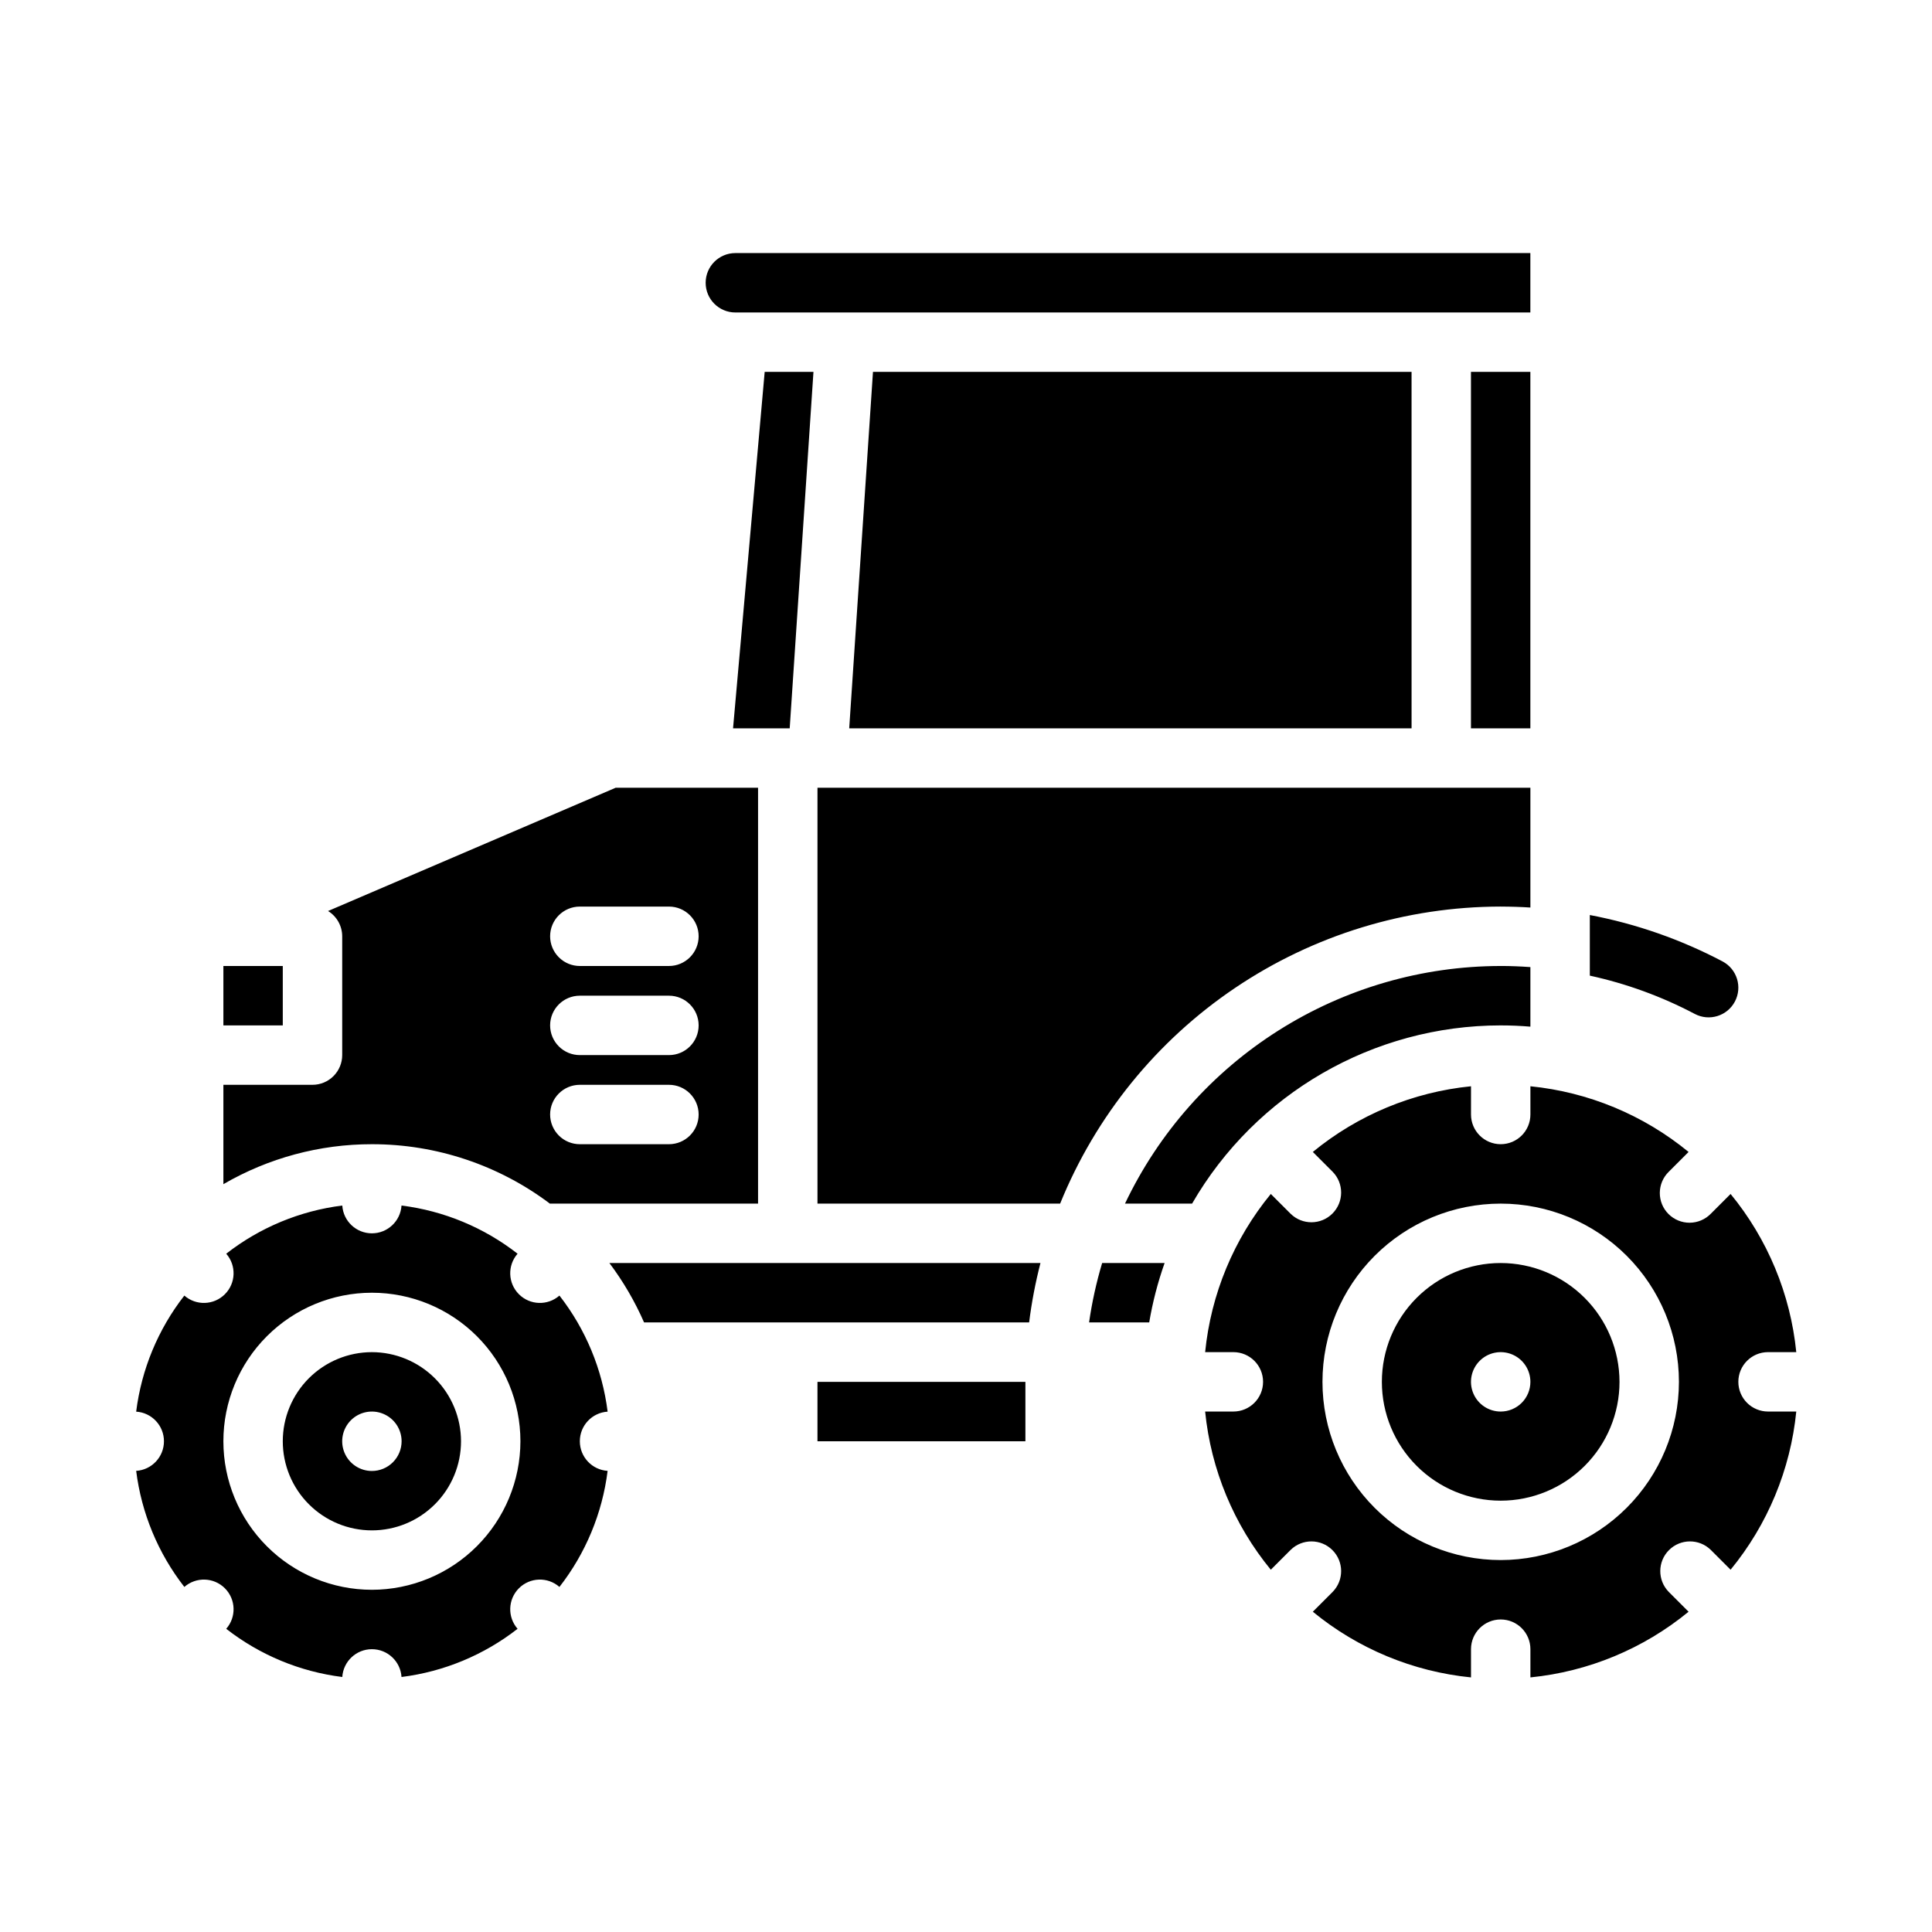 <?xml version="1.0" encoding="UTF-8"?>
<!-- Uploaded to: SVG Repo, www.svgrepo.com, Generator: SVG Repo Mixer Tools -->
<svg fill="#000000" width="800px" height="800px" version="1.1" viewBox="144 144 512 512" xmlns="http://www.w3.org/2000/svg">
 <path d="m533.82 337.02v-94.465h15.742v94.465zm-181.05 0h0.508l6.297-94.465h-12.926l-8.383 94.465zm165.31 0-0.004-94.465h-142.73l-6.297 94.465zm-179.2-110.21h210.68v-15.742h-210.68c-4.348 0-7.875 3.523-7.875 7.871s3.527 7.871 7.875 7.871zm-119.94 173.19h-15.742v15.742h15.742zm47.23 125.95 0.004-0.004c0 6.266-2.488 12.273-6.918 16.699-4.43 4.43-10.438 6.918-16.699 6.918-6.266 0-12.27-2.488-16.699-6.918-4.43-4.426-6.918-10.434-6.918-16.699 0-6.262 2.488-12.27 6.918-16.699 4.43-4.426 10.434-6.914 16.699-6.914 6.262 0.008 12.262 2.496 16.691 6.926 4.426 4.426 6.918 10.43 6.926 16.688zm-15.742 0v-0.004c0-3.184-1.918-6.051-4.859-7.269-2.941-1.219-6.328-0.547-8.578 1.703-2.25 2.254-2.926 5.641-1.707 8.582s4.09 4.859 7.273 4.859c2.086 0 4.09-0.832 5.566-2.309s2.305-3.477 2.305-5.566zm110.21 0h55.105v-15.746h-55.105zm-118.08-78.723c-13.824-0.012-27.406 3.644-39.359 10.59v-26.332h23.613c2.09 0 4.09-0.832 5.566-2.309 1.477-1.477 2.309-3.477 2.309-5.566v-31.488c-0.004-2.731-1.422-5.266-3.75-6.695l76.211-32.664h37.746v110.21h-55.105v0.043c-13.605-10.266-30.188-15.809-47.23-15.789zm47.23-55.105c0 2.09 0.832 4.09 2.309 5.566 1.473 1.477 3.477 2.309 5.566 2.309h23.617-0.004c4.348 0 7.871-3.527 7.871-7.875s-3.523-7.871-7.871-7.871h-23.613c-4.348 0-7.875 3.523-7.875 7.871zm0 23.617c0 2.09 0.832 4.09 2.309 5.566 1.473 1.477 3.477 2.305 5.566 2.305h23.617-0.004c4.348 0 7.871-3.523 7.871-7.871 0-4.348-3.523-7.871-7.871-7.871h-23.613c-4.348 0-7.875 3.523-7.875 7.871zm0 23.617c0 2.086 0.832 4.09 2.309 5.566 1.473 1.477 3.477 2.305 5.566 2.305h23.617-0.004c4.348 0 7.871-3.523 7.871-7.871s-3.523-7.871-7.871-7.871h-23.613c-4.348 0-7.875 3.523-7.875 7.871zm7.871 86.594 0.004-0.004c0 4.148 3.223 7.586 7.363 7.848-1.402 11.219-5.816 21.848-12.77 30.762-3.113-2.731-7.812-2.574-10.738 0.352-2.93 2.93-3.082 7.629-0.355 10.742-8.914 6.953-19.543 11.367-30.758 12.77-0.266-4.141-3.699-7.367-7.848-7.367-4.148 0-7.586 3.227-7.848 7.367-11.219-1.402-21.848-5.816-30.758-12.77 2.727-3.113 2.574-7.812-0.355-10.742-2.93-2.926-7.625-3.082-10.742-0.352-6.953-8.914-11.363-19.543-12.766-30.762 4.141-0.262 7.363-3.695 7.363-7.848 0-4.148-3.223-7.582-7.363-7.844 1.402-11.219 5.812-21.848 12.766-30.762 3.117 2.731 7.812 2.574 10.742-0.355 2.93-2.926 3.082-7.625 0.355-10.738 8.91-6.953 19.539-11.367 30.758-12.77 0.262 4.141 3.699 7.367 7.848 7.367 4.148 0 7.582-3.227 7.848-7.367 11.215 1.402 21.844 5.816 30.758 12.77-2.727 3.113-2.574 7.812 0.355 10.738 2.926 2.93 7.625 3.086 10.738 0.355 6.953 8.914 11.367 19.543 12.77 30.762-4.141 0.262-7.363 3.695-7.363 7.844zm-15.742 0v-0.004c0-10.438-4.148-20.449-11.527-27.832-7.383-7.379-17.395-11.527-27.832-11.527-10.441 0-20.449 4.148-27.832 11.527-7.383 7.383-11.527 17.395-11.527 27.832 0 10.441 4.144 20.453 11.527 27.832 7.383 7.383 17.391 11.531 27.832 11.531 10.434-0.012 20.438-4.164 27.816-11.543 7.379-7.379 11.531-17.383 11.543-27.82zm291.27-15.742v-0.004c0 8.352-3.316 16.359-9.223 22.266s-13.914 9.223-22.266 9.223c-8.352 0-16.359-3.316-22.266-9.223s-9.223-13.914-9.223-22.266c0-8.352 3.316-16.359 9.223-22.266s13.914-9.223 22.266-9.223c8.348 0.008 16.352 3.328 22.254 9.234 5.902 5.902 9.223 13.906 9.234 22.254zm-23.617 0v-0.004c0-3.184-1.918-6.055-4.859-7.273-2.941-1.219-6.328-0.543-8.578 1.707s-2.926 5.637-1.707 8.578 4.09 4.859 7.273 4.859c2.086 0 4.09-0.828 5.566-2.305 1.477-1.477 2.305-3.481 2.305-5.566zm-7.871-94.465c2.652 0 5.273 0.113 7.871 0.332v-15.785c-2.617-0.188-5.242-0.297-7.871-0.297v0.004c-20.852 0.02-41.266 5.941-58.887 17.09-17.621 11.145-31.723 27.055-40.676 45.887h17.777c16.879-29.215 48.047-47.215 81.785-47.234zm0-31.488c2.629 0 5.25 0.082 7.871 0.25v-31.742h-188.93v110.21h64.305c9.43-23.242 25.574-43.148 46.371-57.168 20.797-14.023 45.301-21.527 70.383-21.555zm-109.08 110.2h15.934c0.902-5.356 2.269-10.621 4.082-15.742h-16.555c-1.539 5.156-2.699 10.418-3.461 15.742zm-117.93 0h102.04c0.664-5.305 1.668-10.562 3.004-15.742h-114.24c3.664 4.875 6.75 10.156 9.191 15.742zm289.99 15.746c0 2.086 0.828 4.09 2.305 5.566 1.477 1.477 3.481 2.305 5.566 2.305h7.481c-1.539 15.383-7.594 29.969-17.406 41.918l-5.258-5.258c-3.086-3.016-8.02-2.988-11.07 0.062-3.051 3.051-3.078 7.984-0.062 11.07l5.258 5.258c-11.949 9.812-26.535 15.867-41.918 17.406v-7.481c0-4.348-3.523-7.871-7.871-7.871-4.348 0-7.871 3.523-7.871 7.871v7.481c-15.387-1.539-29.969-7.594-41.918-17.406l5.258-5.258c3.016-3.086 2.988-8.02-0.062-11.07-3.051-3.051-7.988-3.078-11.07-0.062l-5.258 5.258h-0.004c-9.809-11.949-15.863-26.535-17.402-41.918h7.481c4.348 0 7.871-3.523 7.871-7.871 0-4.348-3.523-7.871-7.871-7.871h-7.481c1.539-15.387 7.594-29.969 17.402-41.918l5.258 5.258h0.004c3.082 3.016 8.02 2.988 11.07-0.062 3.051-3.051 3.078-7.988 0.062-11.07l-5.258-5.258c11.949-9.812 26.531-15.867 41.918-17.406v7.481c0 4.348 3.523 7.871 7.871 7.871 4.348 0 7.871-3.523 7.871-7.871v-7.481c15.383 1.539 29.969 7.594 41.918 17.406l-5.258 5.258c-1.504 1.469-2.356 3.481-2.367 5.586-0.012 2.102 0.816 4.121 2.305 5.609 1.488 1.484 3.508 2.316 5.609 2.305 2.106-0.012 4.113-0.863 5.586-2.367l5.258-5.258c9.812 11.949 15.867 26.531 17.406 41.918h-7.481c-4.348 0-7.871 3.523-7.871 7.871zm-15.742 0h-0.004c0-12.527-4.977-24.539-13.832-33.398-8.859-8.859-20.871-13.832-33.398-13.832-12.527 0-24.539 4.973-33.398 13.832s-13.836 20.871-13.836 33.398c0 12.527 4.977 24.539 13.836 33.398 8.859 8.855 20.871 13.832 33.398 13.832 12.523-0.012 24.527-4.992 33.383-13.848 8.855-8.855 13.836-20.859 13.848-33.383zm11.551-111.42h-0.004c-11.047-5.82-22.898-9.961-35.164-12.289v16.062c9.684 2.109 19.039 5.519 27.809 10.145 3.844 2.031 8.605 0.562 10.637-3.281s0.562-8.605-3.281-10.637z"/>
</svg>